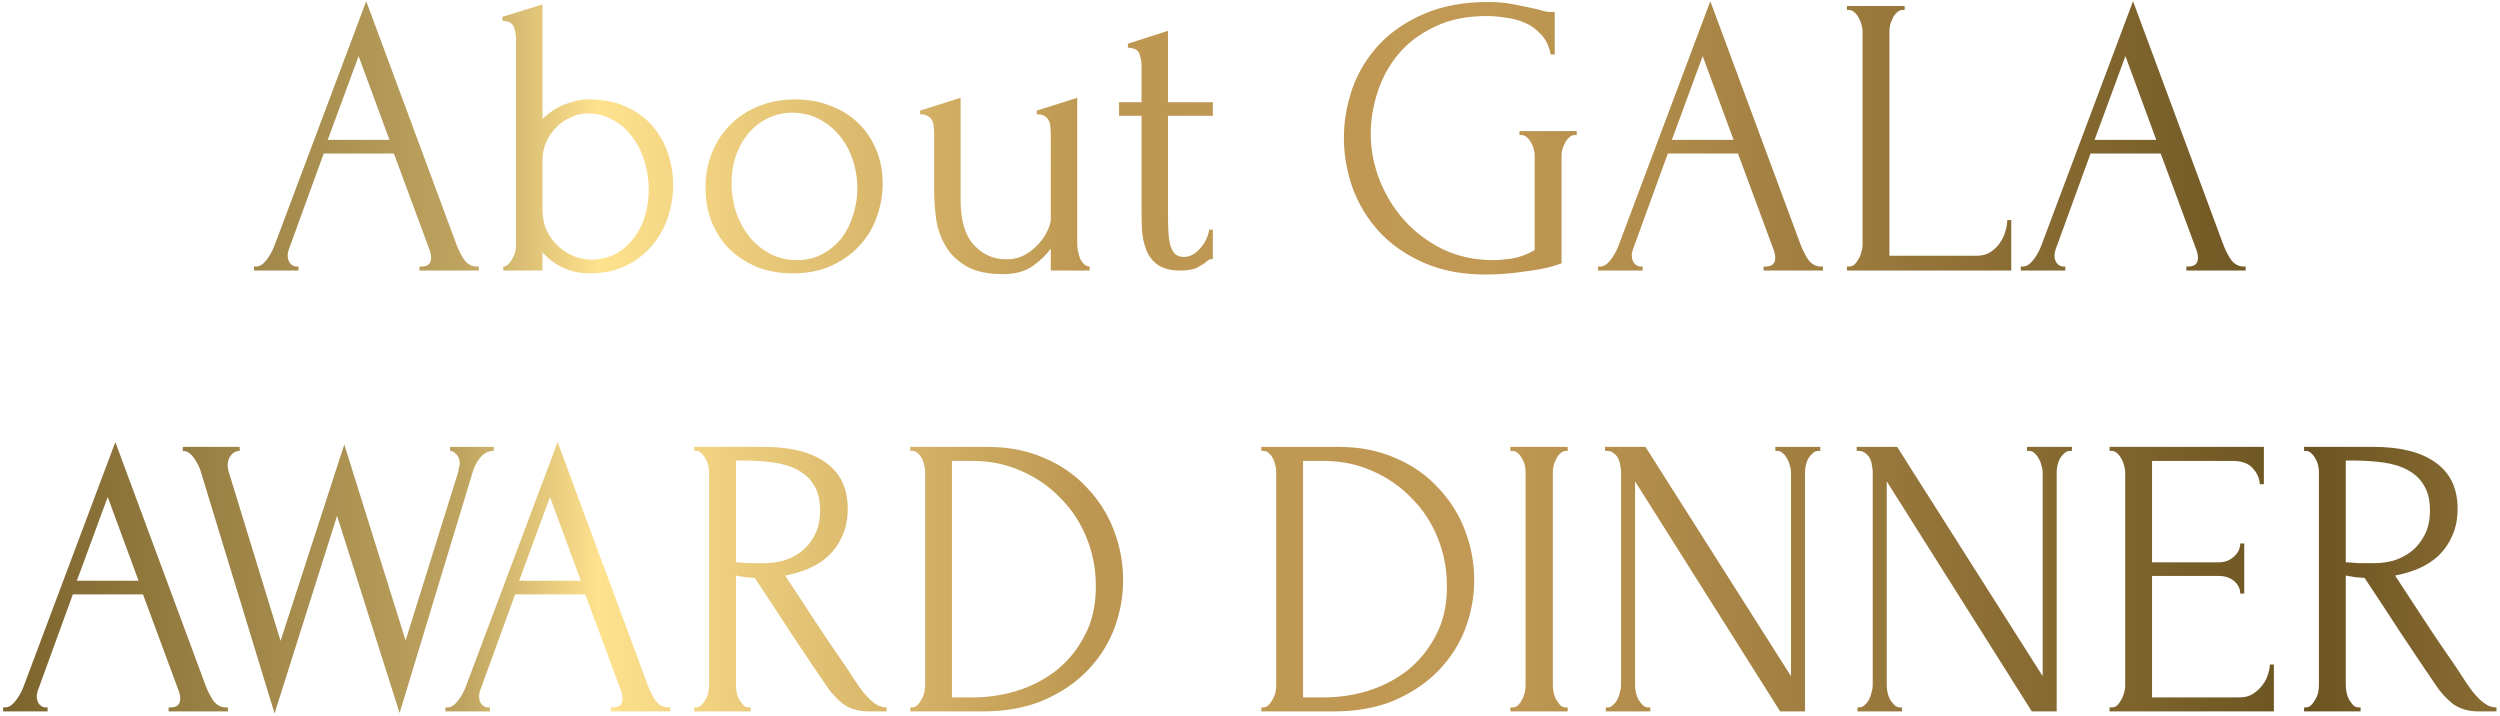 <?xml version="1.0" encoding="UTF-8"?> <svg xmlns="http://www.w3.org/2000/svg" width="499" height="143" viewBox="0 0 499 143" fill="none"> <path d="M83.738 53.2H84.138C85.418 53.2 86.058 52.613 86.058 51.44C86.058 51.013 85.978 50.56 85.818 50.08L78.618 30.64H64.618L57.658 49.76C57.498 50.187 57.418 50.587 57.418 50.96C57.418 51.653 57.605 52.213 57.978 52.64C58.352 53.013 58.752 53.2 59.178 53.2H59.578V54H50.698V53.2H51.098C51.791 53.2 52.458 52.8 53.098 52C53.791 51.147 54.352 50.16 54.778 49.04L73.098 0.24L91.018 48.56C91.391 49.627 91.898 50.667 92.538 51.68C93.231 52.693 94.112 53.2 95.178 53.2H95.578V54H83.738V53.2ZM65.418 27.92H77.738L71.578 11.2L65.418 27.92ZM117.486 19.84C120.366 19.84 122.846 20.32 124.926 21.28C127.059 22.24 128.819 23.52 130.206 25.12C131.592 26.72 132.632 28.56 133.326 30.64C134.019 32.667 134.366 34.747 134.366 36.88C134.366 39.067 134.019 41.227 133.326 43.36C132.632 45.44 131.566 47.333 130.126 49.04C128.739 50.693 127.006 52.027 124.926 53.04C122.846 54.053 120.446 54.56 117.726 54.56C115.699 54.56 113.859 54.16 112.206 53.36C110.552 52.507 109.246 51.493 108.286 50.32V54H100.446V53.2C100.819 53.2 101.166 53.04 101.486 52.72C101.806 52.4 102.072 52.027 102.286 51.6C102.552 51.173 102.739 50.72 102.846 50.24C102.952 49.707 103.006 49.227 103.006 48.8V8C103.006 7.093 102.872 6.24 102.606 5.44C102.339 4.64 101.566 4.213 100.286 4.16V3.36L108.286 0.88V23.76C109.512 22.533 110.952 21.573 112.606 20.88C114.312 20.187 115.939 19.84 117.486 19.84ZM118.286 51.84C120.206 51.733 121.859 51.28 123.246 50.48C124.632 49.627 125.779 48.56 126.686 47.28C127.646 46 128.339 44.56 128.766 42.96C129.246 41.307 129.486 39.627 129.486 37.92C129.486 36 129.219 34.133 128.686 32.32C128.152 30.507 127.352 28.88 126.286 27.44C125.272 26 123.992 24.853 122.446 24C120.899 23.093 119.139 22.64 117.166 22.64C116.046 22.64 114.952 22.907 113.886 23.44C112.819 23.92 111.859 24.587 111.006 25.44C110.206 26.24 109.539 27.227 109.006 28.4C108.526 29.52 108.286 30.72 108.286 32V41.92C108.286 43.467 108.579 44.853 109.166 46.08C109.752 47.307 110.526 48.347 111.486 49.2C112.446 50.053 113.512 50.72 114.686 51.2C115.912 51.627 117.112 51.84 118.286 51.84ZM158.259 54.56C155.593 54.56 153.193 54.133 151.059 53.28C148.926 52.373 147.086 51.173 145.539 49.68C144.046 48.133 142.873 46.32 142.019 44.24C141.219 42.16 140.819 39.893 140.819 37.44C140.819 34.827 141.273 32.453 142.179 30.32C143.086 28.133 144.339 26.267 145.939 24.72C147.539 23.173 149.433 21.973 151.619 21.12C153.806 20.267 156.179 19.84 158.739 19.84C161.299 19.84 163.646 20.267 165.779 21.12C167.913 21.92 169.753 23.067 171.299 24.56C172.846 26.053 174.046 27.84 174.899 29.92C175.753 31.947 176.179 34.187 176.179 36.64C176.179 38.933 175.779 41.173 174.979 43.36C174.233 45.493 173.086 47.387 171.539 49.04C170.046 50.693 168.179 52.027 165.939 53.04C163.753 54.053 161.193 54.56 158.259 54.56ZM157.779 22.48C155.859 22.587 154.153 23.067 152.659 23.92C151.219 24.72 149.993 25.787 148.979 27.12C148.019 28.4 147.273 29.867 146.739 31.52C146.259 33.173 146.019 34.853 146.019 36.56C146.019 38.533 146.313 40.453 146.899 42.32C147.539 44.133 148.419 45.76 149.539 47.2C150.713 48.64 152.099 49.787 153.699 50.64C155.299 51.493 157.086 51.92 159.059 51.92C161.033 51.92 162.766 51.493 164.259 50.64C165.806 49.787 167.086 48.693 168.099 47.36C169.113 45.973 169.859 44.427 170.339 42.72C170.873 41.013 171.139 39.307 171.139 37.6C171.139 35.84 170.873 34.08 170.339 32.32C169.806 30.507 168.979 28.88 167.859 27.44C166.739 25.947 165.326 24.747 163.619 23.84C161.966 22.933 160.019 22.48 157.779 22.48ZM215.014 48.8C215.014 49.173 215.068 49.627 215.174 50.16C215.281 50.64 215.414 51.12 215.574 51.6C215.788 52.027 216.054 52.4 216.374 52.72C216.694 53.04 217.068 53.2 217.494 53.2V54H209.734V49.6C208.934 50.773 207.761 51.92 206.214 53.04C204.668 54.16 202.668 54.72 200.214 54.72C197.121 54.72 194.668 54.187 192.854 53.12C191.041 52.053 189.654 50.693 188.694 49.04C187.734 47.387 187.121 45.6 186.854 43.68C186.588 41.707 186.454 39.867 186.454 38.16V26.72C186.454 26.24 186.428 25.787 186.374 25.36C186.374 24.88 186.268 24.453 186.054 24.08C185.894 23.707 185.628 23.413 185.254 23.2C184.881 22.933 184.348 22.8 183.654 22.8V22.08L191.734 19.52V39.92C191.734 43.973 192.614 46.96 194.374 48.88C196.134 50.8 198.294 51.76 200.854 51.76C202.241 51.76 203.468 51.467 204.534 50.88C205.654 50.24 206.588 49.493 207.334 48.64C208.134 47.787 208.721 46.907 209.094 46C209.521 45.093 209.734 44.347 209.734 43.76V26.72C209.734 26.24 209.708 25.787 209.654 25.36C209.654 24.88 209.548 24.453 209.334 24.08C209.174 23.707 208.908 23.413 208.534 23.2C208.161 22.933 207.628 22.8 206.934 22.8V22.08L215.014 19.52V48.8ZM233.128 23.12V42.4C233.128 43.787 233.154 45.04 233.208 46.16C233.261 47.28 233.394 48.213 233.608 48.96C233.821 49.707 234.141 50.293 234.568 50.72C234.994 51.093 235.581 51.28 236.328 51.28C237.448 51.28 238.488 50.747 239.448 49.68C240.461 48.613 241.101 47.333 241.368 45.84H242.088V51.68C241.608 51.68 241.208 51.84 240.888 52.16C240.461 52.533 239.848 52.933 239.048 53.36C238.301 53.787 237.154 54 235.608 54C233.688 54 232.194 53.627 231.128 52.88C230.061 52.133 229.288 51.147 228.808 49.92C228.328 48.693 228.034 47.333 227.928 45.84C227.874 44.347 227.848 42.827 227.848 41.28V23.12H223.368V20.4H227.848V13.28C227.848 12.373 227.714 11.547 227.448 10.8C227.234 10 226.461 9.573 225.128 9.52V8.72L233.128 6.16V20.4H242.088V23.12H233.128ZM303.281 26.16H314.721V26.96H314.321C313.895 26.96 313.521 27.12 313.201 27.44C312.881 27.707 312.615 28.053 312.401 28.48C312.188 28.907 312.001 29.36 311.841 29.84C311.735 30.32 311.681 30.747 311.681 31.12V52.56C310.721 52.933 309.628 53.253 308.401 53.52C307.175 53.787 305.895 54 304.561 54.16C303.228 54.373 301.868 54.533 300.481 54.64C299.095 54.747 297.815 54.8 296.641 54.8C291.841 54.8 287.655 54 284.081 52.4C280.508 50.8 277.548 48.72 275.201 46.16C272.855 43.547 271.095 40.613 269.921 37.36C268.801 34.107 268.241 30.827 268.241 27.52C268.241 24.213 268.801 20.933 269.921 17.68C271.095 14.427 272.855 11.52 275.201 8.96C277.601 6.4 280.588 4.347 284.161 2.8C287.788 1.2 292.081 0.4 297.041 0.4C298.908 0.4 300.641 0.56 302.241 0.88C303.841 1.2 305.255 1.493 306.481 1.76C307.175 1.92 307.761 2.08 308.241 2.24C308.775 2.347 309.228 2.4 309.601 2.4H310.321V10.88H309.521C309.201 9.227 308.561 7.893 307.601 6.88C306.695 5.867 305.628 5.093 304.401 4.56C303.175 4.027 301.868 3.68 300.481 3.52C299.148 3.307 297.895 3.2 296.721 3.2C292.721 3.2 289.255 3.92 286.321 5.36C283.388 6.747 280.988 8.56 279.121 10.8C277.255 13.04 275.868 15.573 274.961 18.4C274.055 21.173 273.601 23.947 273.601 26.72C273.601 29.813 274.188 32.88 275.361 35.92C276.535 38.907 278.188 41.6 280.321 44C282.455 46.347 285.015 48.267 288.001 49.76C291.041 51.2 294.401 51.92 298.081 51.92C299.095 51.92 300.348 51.813 301.841 51.6C303.335 51.333 304.828 50.773 306.321 49.92V31.12C306.321 30.747 306.268 30.32 306.161 29.84C306.055 29.36 305.868 28.907 305.601 28.48C305.388 28.053 305.121 27.707 304.801 27.44C304.481 27.12 304.108 26.96 303.681 26.96H303.281V26.16ZM352.019 53.2H352.419C353.699 53.2 354.339 52.613 354.339 51.44C354.339 51.013 354.259 50.56 354.099 50.08L346.899 30.64H332.899L325.939 49.76C325.779 50.187 325.699 50.587 325.699 50.96C325.699 51.653 325.886 52.213 326.259 52.64C326.633 53.013 327.033 53.2 327.459 53.2H327.859V54H318.979V53.2H319.379C320.073 53.2 320.739 52.8 321.379 52C322.073 51.147 322.633 50.16 323.059 49.04L341.379 0.24L359.299 48.56C359.673 49.627 360.179 50.667 360.819 51.68C361.513 52.693 362.393 53.2 363.459 53.2H363.859V54H352.019V53.2ZM333.699 27.92H346.019L339.859 11.2L333.699 27.92ZM368.647 53.2H369.047C369.474 53.2 369.847 53.067 370.167 52.8C370.487 52.48 370.754 52.107 370.967 51.68C371.234 51.253 371.42 50.8 371.527 50.32C371.687 49.84 371.767 49.387 371.767 48.96V6.16C371.767 5.787 371.687 5.36 371.527 4.88C371.42 4.4 371.234 3.947 370.967 3.52C370.754 3.093 370.487 2.747 370.167 2.48C369.847 2.16 369.474 2 369.047 2H368.647V1.2H380.167V2H379.767C379.34 2 378.967 2.16 378.647 2.48C378.327 2.747 378.06 3.093 377.847 3.52C377.634 3.947 377.447 4.4 377.287 4.88C377.18 5.36 377.127 5.787 377.127 6.16V51.04H394.647C395.66 51.04 396.54 50.8 397.287 50.32C398.034 49.84 398.647 49.253 399.127 48.56C399.66 47.813 400.034 47.04 400.247 46.24C400.514 45.387 400.647 44.613 400.647 43.92H401.447V54H368.647V53.2ZM436.394 53.2H436.794C438.074 53.2 438.714 52.613 438.714 51.44C438.714 51.013 438.634 50.56 438.474 50.08L431.274 30.64H417.274L410.314 49.76C410.154 50.187 410.074 50.587 410.074 50.96C410.074 51.653 410.261 52.213 410.634 52.64C411.008 53.013 411.408 53.2 411.834 53.2H412.234V54H403.354V53.2H403.754C404.448 53.2 405.114 52.8 405.754 52C406.448 51.147 407.008 50.16 407.434 49.04L425.754 0.24L443.674 48.56C444.048 49.627 444.554 50.667 445.194 51.68C445.888 52.693 446.768 53.2 447.834 53.2H448.234V54H436.394V53.2ZM418.074 27.92H430.394L424.234 11.2L418.074 27.92ZM33.66 141.2H34.06C35.34 141.2 35.98 140.613 35.98 139.44C35.98 139.013 35.9 138.56 35.74 138.08L28.54 118.64H14.54L7.58 137.76C7.42 138.187 7.34 138.587 7.34 138.96C7.34 139.653 7.527 140.213 7.9 140.64C8.273 141.013 8.673 141.2 9.1 141.2H9.5V142H0.62V141.2H1.02C1.713 141.2 2.38 140.8 3.02 140C3.713 139.147 4.273 138.16 4.7 137.04L23.02 88.24L40.94 136.56C41.313 137.627 41.82 138.667 42.46 139.68C43.153 140.693 44.033 141.2 45.1 141.2H45.5V142H33.66V141.2ZM15.34 115.92H27.66L21.5 99.2L15.34 115.92ZM98.561 90C97.495 90 96.588 90.453 95.841 91.36C95.095 92.267 94.588 93.253 94.321 94.32L79.761 142.32L67.281 102.96L54.801 142.4L40.161 94.4C39.895 93.387 39.415 92.4 38.721 91.44C38.081 90.48 37.335 90 36.481 90V89.2H47.841V90C47.148 90 46.561 90.293 46.081 90.88C45.655 91.413 45.441 92.107 45.441 92.96C45.441 93.227 45.495 93.573 45.601 94L56.001 127.92L68.721 88.72L80.961 127.84L91.521 94C91.521 93.893 91.548 93.68 91.601 93.36C91.708 92.987 91.761 92.693 91.761 92.48C91.761 91.733 91.548 91.147 91.121 90.72C90.695 90.24 90.268 90 89.841 90V89.2H98.561V90ZM121.941 141.2H122.341C123.621 141.2 124.261 140.613 124.261 139.44C124.261 139.013 124.181 138.56 124.021 138.08L116.821 118.64H102.821L95.861 137.76C95.701 138.187 95.621 138.587 95.621 138.96C95.621 139.653 95.808 140.213 96.181 140.64C96.555 141.013 96.955 141.2 97.381 141.2H97.781V142H88.901V141.2H89.301C89.995 141.2 90.661 140.8 91.301 140C91.995 139.147 92.555 138.16 92.981 137.04L111.301 88.24L129.221 136.56C129.595 137.627 130.101 138.667 130.741 139.68C131.435 140.693 132.315 141.2 133.381 141.2H133.781V142H121.941V141.2ZM103.621 115.92H115.941L109.781 99.2L103.621 115.92ZM149.449 141.2H149.849V142H138.569V141.2H138.969C139.342 141.2 139.689 141.04 140.009 140.72C140.329 140.4 140.595 140.027 140.809 139.6C141.075 139.173 141.262 138.72 141.369 138.24C141.475 137.707 141.529 137.227 141.529 136.8V94.16C141.529 93.787 141.475 93.36 141.369 92.88C141.262 92.4 141.075 91.947 140.809 91.52C140.595 91.093 140.329 90.747 140.009 90.48C139.689 90.16 139.342 90 138.969 90H138.569V89.2H152.489C157.822 89.2 161.929 90.24 164.809 92.32C167.742 94.4 169.209 97.467 169.209 101.52C169.209 103.547 168.862 105.333 168.169 106.88C167.529 108.373 166.649 109.68 165.529 110.8C164.409 111.867 163.075 112.747 161.529 113.44C160.035 114.08 158.435 114.56 156.729 114.88L162.489 123.68C163.875 125.813 165.289 127.92 166.729 130C168.169 132.027 169.582 134.133 170.969 136.32C171.342 136.853 171.742 137.413 172.169 138C172.649 138.587 173.129 139.12 173.609 139.6C174.142 140.08 174.675 140.48 175.209 140.8C175.795 141.067 176.382 141.2 176.969 141.2V142H173.529C171.395 142 169.635 141.493 168.249 140.48C166.915 139.413 165.795 138.187 164.889 136.8C162.489 133.28 160.089 129.707 157.689 126.08C155.342 122.453 152.995 118.88 150.649 115.36C150.062 115.307 149.422 115.253 148.729 115.2C148.089 115.093 147.475 114.987 146.889 114.88V136.8C146.889 137.227 146.942 137.707 147.049 138.24C147.155 138.72 147.315 139.173 147.529 139.6C147.795 140.027 148.062 140.4 148.329 140.72C148.649 141.04 149.022 141.2 149.449 141.2ZM146.889 91.92V112.24H147.289C147.715 112.293 148.382 112.347 149.289 112.4C150.249 112.4 151.422 112.4 152.809 112.4C153.929 112.4 155.102 112.24 156.329 111.92C157.609 111.547 158.782 110.96 159.849 110.16C160.969 109.307 161.875 108.213 162.569 106.88C163.315 105.547 163.689 103.867 163.689 101.84C163.689 99.813 163.289 98.16 162.489 96.88C161.742 95.6 160.675 94.587 159.289 93.84C157.955 93.093 156.329 92.587 154.409 92.32C152.489 92.053 150.382 91.92 148.089 91.92H146.889ZM181.692 141.2H182.092C182.465 141.2 182.812 141.04 183.132 140.72C183.452 140.4 183.719 140.027 183.932 139.6C184.199 139.173 184.385 138.72 184.492 138.24C184.599 137.707 184.652 137.227 184.652 136.8V94.16C184.652 93.787 184.599 93.36 184.492 92.88C184.385 92.4 184.225 91.947 184.012 91.52C183.799 91.093 183.532 90.747 183.212 90.48C182.892 90.16 182.519 90 182.092 90H181.692V89.2H197.132C201.345 89.2 205.132 89.947 208.492 91.44C211.852 92.88 214.679 94.853 216.972 97.36C219.319 99.813 221.105 102.64 222.332 105.84C223.559 109.04 224.172 112.373 224.172 115.84C224.172 119.093 223.585 122.293 222.412 125.44C221.239 128.533 219.479 131.307 217.132 133.76C214.785 136.213 211.852 138.213 208.332 139.76C204.812 141.253 200.732 142 196.092 142H181.692V141.2ZM218.732 117.04C218.732 113.627 218.119 110.4 216.892 107.36C215.665 104.32 213.932 101.68 211.692 99.44C209.505 97.147 206.892 95.333 203.852 94C200.865 92.667 197.612 92 194.092 92H190.012V139.2H194.252C197.132 139.2 200.012 138.773 202.892 137.92C205.825 137.013 208.465 135.653 210.812 133.84C213.159 131.973 215.052 129.653 216.492 126.88C217.985 124.107 218.732 120.827 218.732 117.04ZM251.77 141.2H252.17C252.543 141.2 252.89 141.04 253.21 140.72C253.53 140.4 253.797 140.027 254.01 139.6C254.277 139.173 254.463 138.72 254.57 138.24C254.677 137.707 254.73 137.227 254.73 136.8V94.16C254.73 93.787 254.677 93.36 254.57 92.88C254.463 92.4 254.303 91.947 254.09 91.52C253.877 91.093 253.61 90.747 253.29 90.48C252.97 90.16 252.597 90 252.17 90H251.77V89.2H267.21C271.423 89.2 275.21 89.947 278.57 91.44C281.93 92.88 284.757 94.853 287.05 97.36C289.397 99.813 291.183 102.64 292.41 105.84C293.637 109.04 294.25 112.373 294.25 115.84C294.25 119.093 293.663 122.293 292.49 125.44C291.317 128.533 289.557 131.307 287.21 133.76C284.863 136.213 281.93 138.213 278.41 139.76C274.89 141.253 270.81 142 266.17 142H251.77V141.2ZM288.81 117.04C288.81 113.627 288.197 110.4 286.97 107.36C285.743 104.32 284.01 101.68 281.77 99.44C279.583 97.147 276.97 95.333 273.93 94C270.943 92.667 267.69 92 264.17 92H260.09V139.2H264.33C267.21 139.2 270.09 138.773 272.97 137.92C275.903 137.013 278.543 135.653 280.89 133.84C283.237 131.973 285.13 129.653 286.57 126.88C288.063 124.107 288.81 120.827 288.81 117.04ZM301.467 89.2H312.907V90H312.507C312.134 90 311.787 90.16 311.467 90.48C311.147 90.747 310.88 91.093 310.667 91.52C310.454 91.893 310.267 92.347 310.107 92.88C310 93.36 309.947 93.787 309.947 94.16V136.8C309.947 137.227 310 137.707 310.107 138.24C310.214 138.72 310.374 139.173 310.587 139.6C310.854 140.027 311.12 140.4 311.387 140.72C311.707 141.04 312.08 141.2 312.507 141.2H312.907V142H301.467V141.2H301.867C302.294 141.2 302.667 141.067 302.987 140.8C303.307 140.48 303.574 140.107 303.787 139.68C304.054 139.2 304.24 138.72 304.347 138.24C304.454 137.707 304.507 137.227 304.507 136.8V94.16C304.507 93.787 304.454 93.36 304.347 92.88C304.24 92.4 304.054 91.947 303.787 91.52C303.574 91.093 303.307 90.747 302.987 90.48C302.667 90.16 302.294 90 301.867 90H301.467V89.2ZM329 141.2H329.4V142H320.52V141.2H320.92C321.293 141.2 321.64 141.04 321.96 140.72C322.333 140.4 322.627 140.027 322.84 139.6C323.053 139.173 323.213 138.72 323.32 138.24C323.48 137.707 323.56 137.227 323.56 136.8V94.16C323.56 93.787 323.507 93.36 323.4 92.88C323.347 92.4 323.213 91.947 323 91.52C322.787 91.093 322.493 90.747 322.12 90.48C321.747 90.16 321.293 90 320.76 90H320.36V89.2H328.44L357.48 134.96V94.16C357.48 93.787 357.4 93.36 357.24 92.88C357.133 92.4 356.947 91.947 356.68 91.52C356.467 91.093 356.2 90.747 355.88 90.48C355.56 90.16 355.187 90 354.76 90H354.36V89.2H363.32V90H362.92C362.493 90 362.12 90.16 361.8 90.48C361.48 90.747 361.187 91.093 360.92 91.52C360.707 91.947 360.547 92.4 360.44 92.88C360.333 93.36 360.28 93.787 360.28 94.16V142H355.32L326.36 96.08V136.8C326.36 137.227 326.413 137.707 326.52 138.24C326.627 138.72 326.787 139.173 327 139.6C327.267 140.027 327.56 140.4 327.88 140.72C328.2 141.04 328.573 141.2 329 141.2ZM379.234 141.2H379.634V142H370.754V141.2H371.154C371.528 141.2 371.874 141.04 372.194 140.72C372.568 140.4 372.861 140.027 373.074 139.6C373.288 139.173 373.448 138.72 373.554 138.24C373.714 137.707 373.794 137.227 373.794 136.8V94.16C373.794 93.787 373.741 93.36 373.634 92.88C373.581 92.4 373.448 91.947 373.234 91.52C373.021 91.093 372.728 90.747 372.354 90.48C371.981 90.16 371.528 90 370.994 90H370.594V89.2H378.674L407.714 134.96V94.16C407.714 93.787 407.634 93.36 407.474 92.88C407.368 92.4 407.181 91.947 406.914 91.52C406.701 91.093 406.434 90.747 406.114 90.48C405.794 90.16 405.421 90 404.994 90H404.594V89.2H413.554V90H413.154C412.728 90 412.354 90.16 412.034 90.48C411.714 90.747 411.421 91.093 411.154 91.52C410.941 91.947 410.781 92.4 410.674 92.88C410.568 93.36 410.514 93.787 410.514 94.16V142H405.554L376.594 96.08V136.8C376.594 137.227 376.648 137.707 376.754 138.24C376.861 138.72 377.021 139.173 377.234 139.6C377.501 140.027 377.794 140.4 378.114 140.72C378.434 141.04 378.808 141.2 379.234 141.2ZM421.069 141.2H421.469C421.895 141.2 422.269 141.067 422.589 140.8C422.909 140.48 423.175 140.107 423.389 139.68C423.655 139.253 423.842 138.8 423.949 138.32C424.109 137.84 424.189 137.387 424.189 136.96V94.16C424.189 93.787 424.109 93.36 423.949 92.88C423.842 92.4 423.655 91.947 423.389 91.52C423.175 91.093 422.909 90.747 422.589 90.48C422.269 90.16 421.895 90 421.469 90H421.069V89.2H451.869V96.64H451.069C450.962 95.413 450.482 94.347 449.629 93.44C448.775 92.48 447.442 92 445.629 92H429.549V112.24H442.829C444.055 112.24 445.069 111.867 445.869 111.12C446.722 110.373 447.149 109.493 447.149 108.48H447.949V118.48H447.149C447.149 117.52 446.749 116.693 445.949 116C445.149 115.307 444.109 114.96 442.829 114.96H429.549V139.2H447.069C448.082 139.2 448.962 138.96 449.709 138.48C450.455 138 451.069 137.44 451.549 136.8C452.082 136.107 452.455 135.387 452.669 134.64C452.935 133.84 453.069 133.173 453.069 132.64H453.869V142H421.069V141.2ZM470.777 141.2H471.177V142H459.897V141.2H460.297C460.67 141.2 461.017 141.04 461.337 140.72C461.657 140.4 461.924 140.027 462.137 139.6C462.404 139.173 462.59 138.72 462.697 138.24C462.804 137.707 462.857 137.227 462.857 136.8V94.16C462.857 93.787 462.804 93.36 462.697 92.88C462.59 92.4 462.404 91.947 462.137 91.52C461.924 91.093 461.657 90.747 461.337 90.48C461.017 90.16 460.67 90 460.297 90H459.897V89.2H473.817C479.15 89.2 483.257 90.24 486.137 92.32C489.07 94.4 490.537 97.467 490.537 101.52C490.537 103.547 490.19 105.333 489.497 106.88C488.857 108.373 487.977 109.68 486.857 110.8C485.737 111.867 484.404 112.747 482.857 113.44C481.364 114.08 479.764 114.56 478.057 114.88L483.817 123.68C485.204 125.813 486.617 127.92 488.057 130C489.497 132.027 490.91 134.133 492.297 136.32C492.67 136.853 493.07 137.413 493.497 138C493.977 138.587 494.457 139.12 494.937 139.6C495.47 140.08 496.004 140.48 496.537 140.8C497.124 141.067 497.71 141.2 498.297 141.2V142H494.857C492.724 142 490.964 141.493 489.577 140.48C488.244 139.413 487.124 138.187 486.217 136.8C483.817 133.28 481.417 129.707 479.017 126.08C476.67 122.453 474.324 118.88 471.977 115.36C471.39 115.307 470.75 115.253 470.057 115.2C469.417 115.093 468.804 114.987 468.217 114.88V136.8C468.217 137.227 468.27 137.707 468.377 138.24C468.484 138.72 468.644 139.173 468.857 139.6C469.124 140.027 469.39 140.4 469.657 140.72C469.977 141.04 470.35 141.2 470.777 141.2ZM468.217 91.92V112.24H468.617C469.044 112.293 469.71 112.347 470.617 112.4C471.577 112.4 472.75 112.4 474.137 112.4C475.257 112.4 476.43 112.24 477.657 111.92C478.937 111.547 480.11 110.96 481.177 110.16C482.297 109.307 483.204 108.213 483.897 106.88C484.644 105.547 485.017 103.867 485.017 101.84C485.017 99.813 484.617 98.16 483.817 96.88C483.07 95.6 482.004 94.587 480.617 93.84C479.284 93.093 477.657 92.587 475.737 92.32C473.817 92.053 471.71 91.92 469.417 91.92H468.217Z" fill="url(#paint0_linear_491_8)"></path> <defs> <linearGradient id="paint0_linear_491_8" x1="-20.99" y1="74" x2="519.914" y2="74" gradientUnits="userSpaceOnUse"> <stop stop-color="#6B5421"></stop> <stop offset="0.21" stop-color="#BFA460"></stop> <stop offset="0.26" stop-color="#FEE28E"></stop> <stop offset="0.44" stop-color="#BD9751"></stop> <stop offset="0.59" stop-color="#C19954"></stop> <stop offset="0.89" stop-color="#6B5421"></stop> <stop offset="1" stop-color="#9C7A3F"></stop> </linearGradient> </defs> </svg> 
